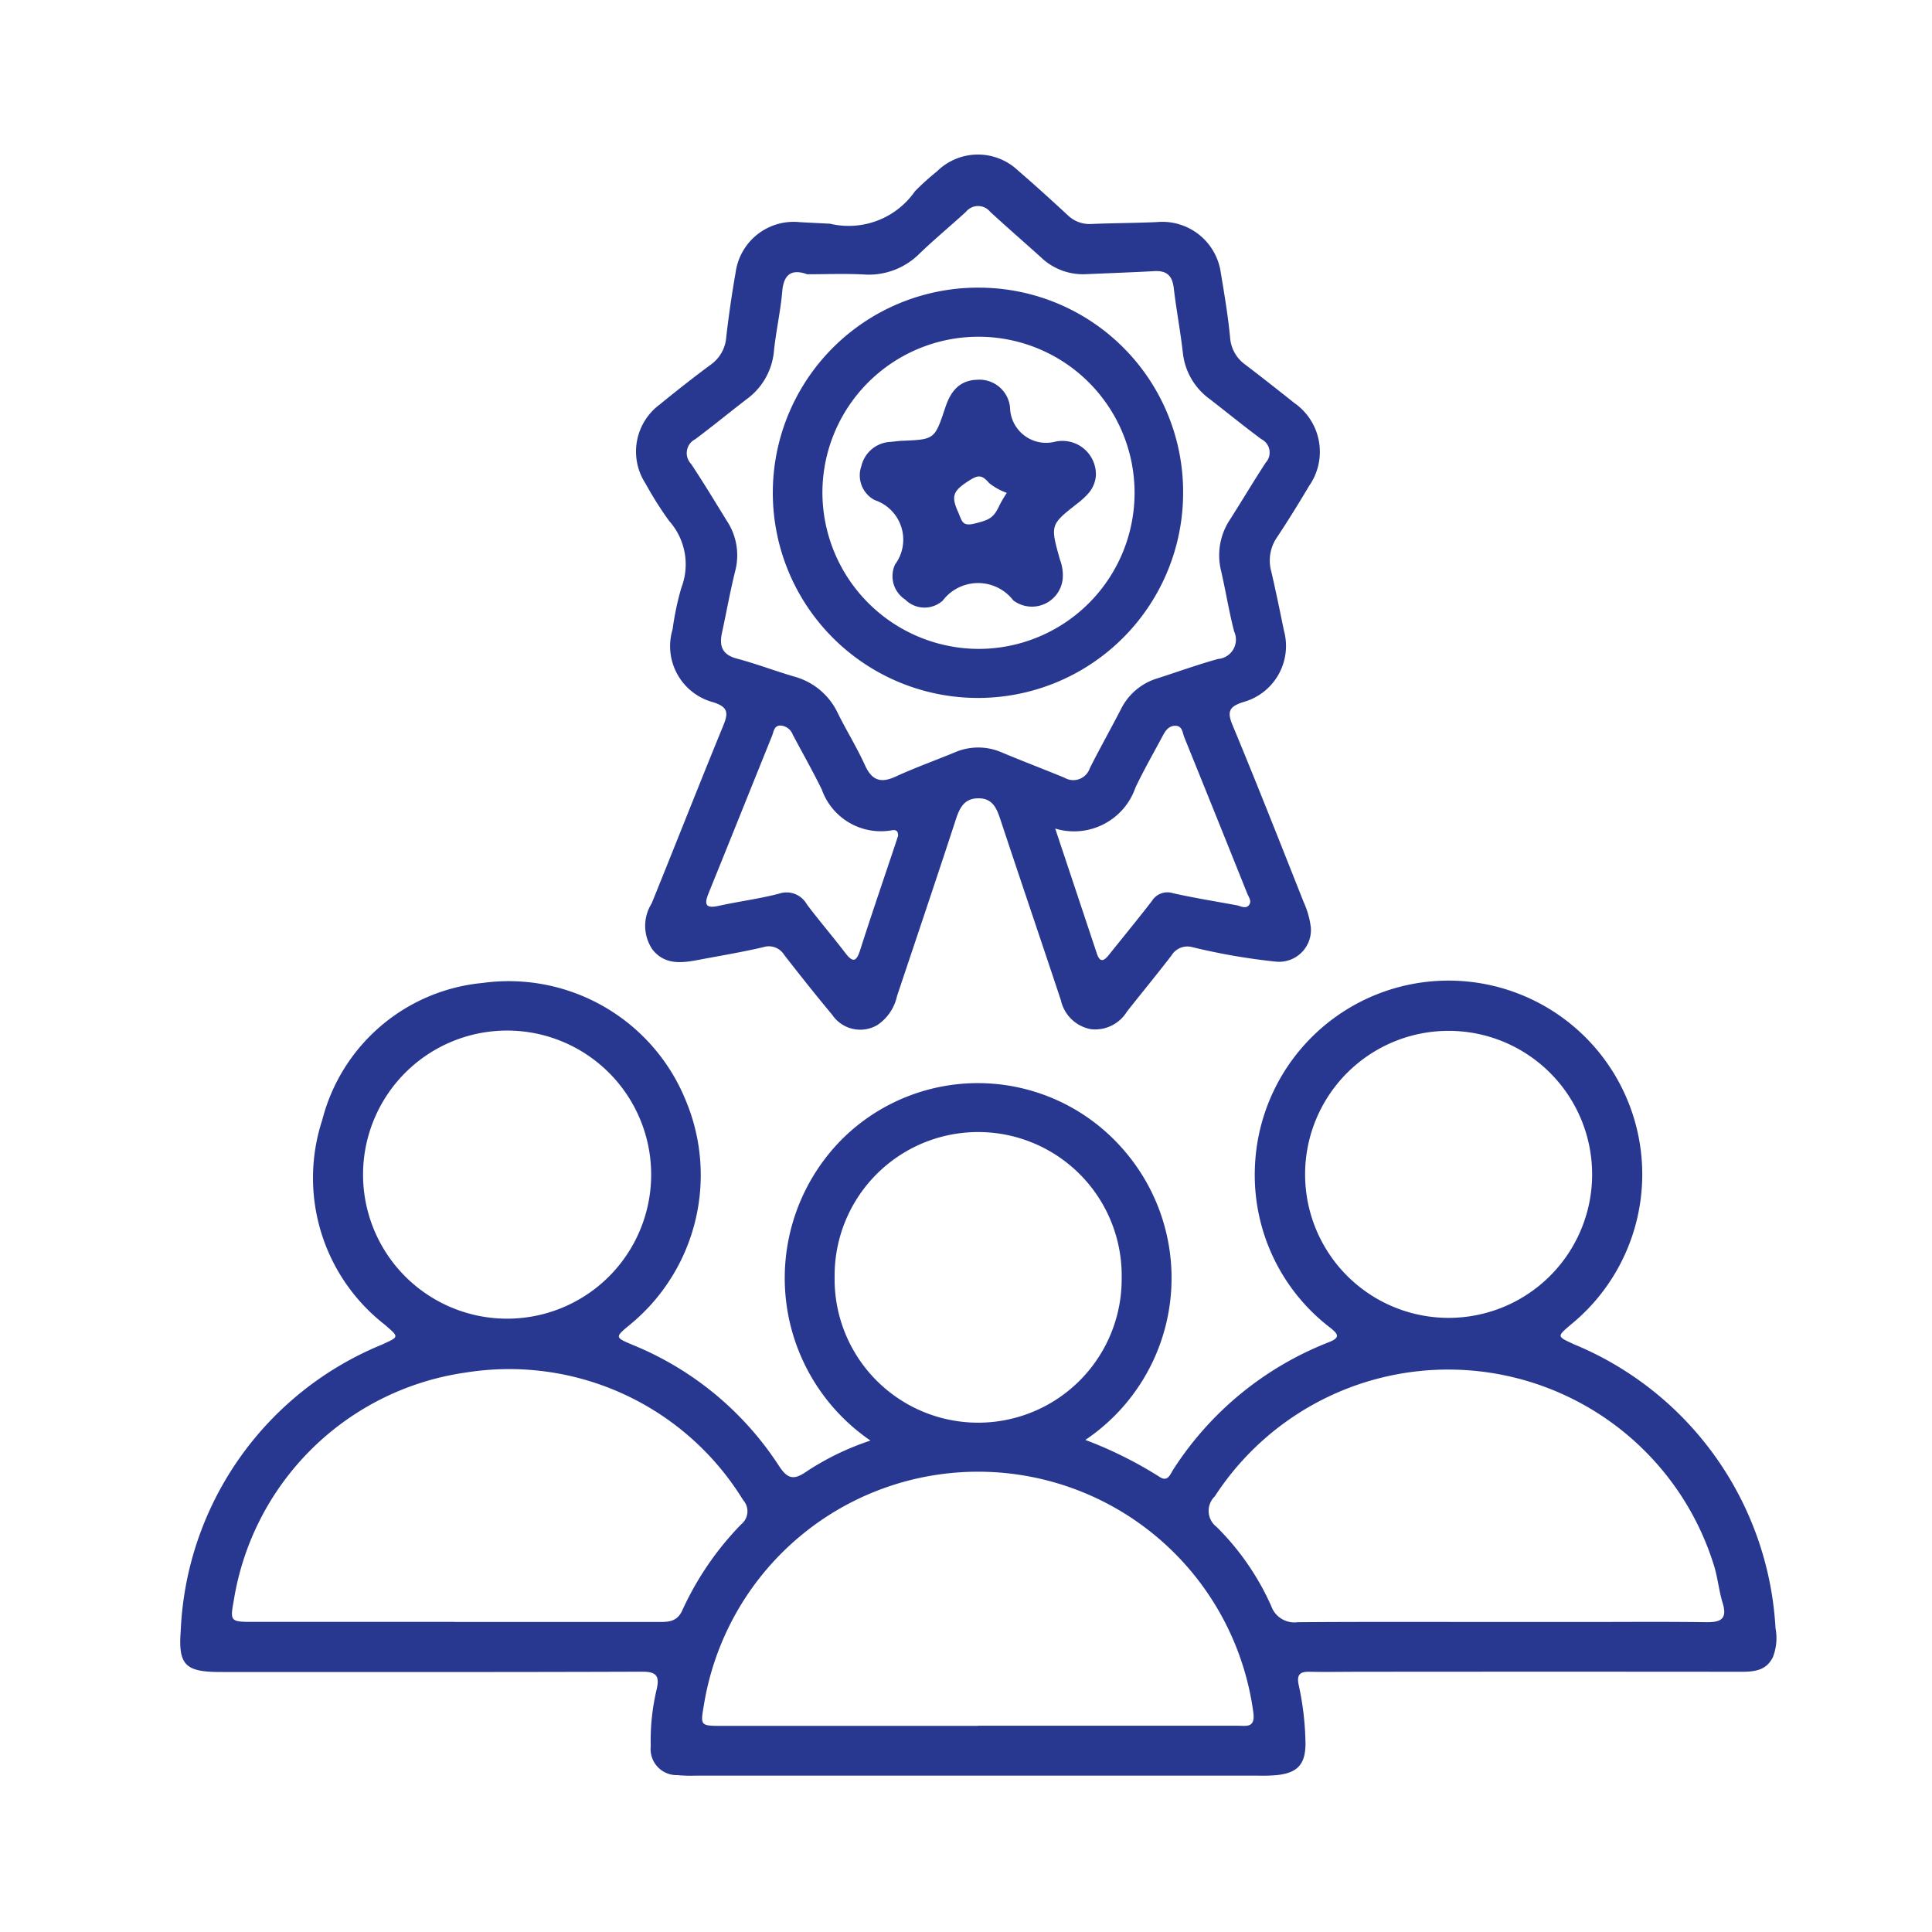 <svg xmlns="http://www.w3.org/2000/svg" xmlns:xlink="http://www.w3.org/1999/xlink" width="75" height="75" viewBox="0 0 75 75">
  <rect x="0" y="0" width="75" height="75" fill="#808080" stroke="none"/>
  <defs>
    <clipPath id="clip-path">
      <rect id="Rectangle_1804" data-name="Rectangle 1804" width="61.955" height="62.925" fill="#283891"/>
    </clipPath>
    <clipPath id="clip-certified-experts">
      <rect width="75" height="75"/>
    </clipPath>
  </defs>
  <g id="certified-experts" clip-path="url(#clip-certified-experts)">
    <rect width="75" height="75" fill="#fff"/>
    <g id="Group_4208" data-name="Group 4208" transform="translate(7 6)">
      <g id="Group_4207" data-name="Group 4207" clip-path="url(#clip-path)">
        <path id="Path_24386" data-name="Path 24386" d="M26.781,207.157a7.645,7.645,0,0,1-1.086-11.7,7.473,7.473,0,0,1,10.864.355,7.576,7.576,0,0,1-1.426,11.327,15.784,15.784,0,0,1,2.9,1.446c.308.194.4-.126.515-.3a12.634,12.634,0,0,1,6.036-4.939c.465-.185.362-.315.05-.567a7.462,7.462,0,0,1-2.92-6.189,7.521,7.521,0,1,1,12.276,6.063c-.566.483-.558.464.135.783a12.682,12.682,0,0,1,7.8,11.008,2.047,2.047,0,0,1-.1,1.124c-.257.528-.726.572-1.235.571q-7.383-.007-14.767,0c-.655,0-1.31.013-1.965,0-.386-.01-.53.093-.442.515a11.307,11.307,0,0,1,.263,2.265c0,.813-.308,1.149-1.123,1.233a6.77,6.77,0,0,1-.7.02H19.991a5.958,5.958,0,0,1-.7-.021,1.011,1.011,0,0,1-1.029-1.123,8.552,8.552,0,0,1,.228-2.2c.121-.523,0-.694-.567-.692-5.45.02-10.9.012-16.351.012-1.356,0-1.66-.249-1.557-1.588a12.586,12.586,0,0,1,7.81-11.12c.679-.314.678-.281.109-.778a7.217,7.217,0,0,1-2.424-7.944,7.114,7.114,0,0,1,6.226-5.319,7.417,7.417,0,0,1,7.868,4.519,7.509,7.509,0,0,1-2.136,8.736c-.606.5-.605.5.09.795a12.3,12.3,0,0,1,5.68,4.695c.337.518.58.564,1.079.216a10.371,10.371,0,0,1,2.46-1.191m4.2,11.065h.254q4.912,0,9.825,0c.329,0,.674.092.6-.5a10.782,10.782,0,0,0-21.341-.242c-.126.721-.108.747.646.747q5.008,0,10.015,0m20.317-4.033H54.4c1.606,0,3.211-.015,4.816.008.561.008.855-.1.657-.745-.141-.463-.188-.955-.326-1.419a10.8,10.8,0,0,0-19.387-2.723.784.784,0,0,0,.071,1.191,10.118,10.118,0,0,1,2.116,3.065.953.953,0,0,0,1.024.632c2.64-.02,5.281-.01,7.922-.009m-40.659,0q3.993,0,7.987,0c.379,0,.678-.036.868-.456a11.757,11.757,0,0,1,2.284-3.335.65.65,0,0,0,.074-.943,10.655,10.655,0,0,0-10.774-4.948,10.637,10.637,0,0,0-9,8.862c-.145.785-.122.815.705.816q3.93,0,7.86,0M25.4,200.8a5.572,5.572,0,1,0,11.143.056A5.572,5.572,0,1,0,25.4,200.8m-7.122-3.915a5.592,5.592,0,1,0-11.184-.091,5.592,5.592,0,1,0,11.184.091m25.386-.075a5.571,5.571,0,1,0,11.142.039,5.571,5.571,0,1,0-11.142-.039" transform="translate(0 -157.241)" fill="#283891"/>
        <path id="Path_24387" data-name="Path 24387" d="M111.967,2.688a3.134,3.134,0,0,0,3.285-1.267A9.786,9.786,0,0,1,116.1.657a2.262,2.262,0,0,1,3.156-.032c.657.565,1.3,1.151,1.934,1.737a1.207,1.207,0,0,0,.921.332c.844-.035,1.689-.034,2.532-.073a2.292,2.292,0,0,1,2.479,1.967c.14.834.28,1.669.361,2.51a1.413,1.413,0,0,0,.595,1.061c.639.487,1.27.984,1.9,1.486a2.308,2.308,0,0,1,.576,3.213c-.4.673-.811,1.339-1.244,1.991a1.593,1.593,0,0,0-.231,1.326c.179.761.335,1.528.492,2.295a2.259,2.259,0,0,1-1.58,2.785c-.534.174-.636.357-.414.891.95,2.285,1.856,4.588,2.768,6.888a3.335,3.335,0,0,1,.273.971,1.237,1.237,0,0,1-1.363,1.325,24.438,24.438,0,0,1-3.239-.562.719.719,0,0,0-.8.312c-.566.739-1.159,1.456-1.735,2.187a1.448,1.448,0,0,1-1.4.686,1.465,1.465,0,0,1-1.166-1.122c-.78-2.348-1.578-4.691-2.356-7.04-.143-.431-.31-.8-.835-.8-.55-.007-.735.355-.887.818-.748,2.292-1.521,4.576-2.285,6.863a1.815,1.815,0,0,1-.767,1.123,1.312,1.312,0,0,1-1.747-.4c-.637-.763-1.254-1.542-1.865-2.326a.7.7,0,0,0-.812-.3c-.821.193-1.655.33-2.484.488-.657.125-1.32.219-1.811-.387a1.632,1.632,0,0,1-.037-1.8c.929-2.294,1.835-4.6,2.773-6.887.194-.473.224-.726-.371-.918a2.254,2.254,0,0,1-1.589-2.838,10.948,10.948,0,0,1,.339-1.611,2.53,2.53,0,0,0-.474-2.593,13.768,13.768,0,0,1-.914-1.447,2.274,2.274,0,0,1,.543-3.069c.655-.535,1.32-1.058,2-1.561a1.429,1.429,0,0,0,.588-1.067q.146-1.259.365-2.509a2.273,2.273,0,0,1,2.487-1.946c.4.023.8.041,1.2.062m-.919,1.957c-.6-.211-.9.011-.958.654-.066.777-.242,1.545-.323,2.322a2.59,2.59,0,0,1-1.054,1.873c-.67.515-1.324,1.052-2,1.557a.607.607,0,0,0-.16.964c.48.721.926,1.465,1.381,2.2a2.419,2.419,0,0,1,.332,1.941c-.2.8-.343,1.612-.518,2.418-.111.511.013.843.573.993.753.2,1.486.481,2.234.7a2.63,2.63,0,0,1,1.691,1.421c.338.682.742,1.332,1.056,2.024.272.6.625.7,1.2.432.747-.344,1.525-.62,2.286-.936a2.293,2.293,0,0,1,1.844.012c.8.335,1.608.642,2.409.971a.675.675,0,0,0,.986-.365c.39-.774.816-1.53,1.213-2.3a2.324,2.324,0,0,1,1.414-1.191c.784-.252,1.56-.532,2.352-.752a.754.754,0,0,0,.625-1.068c-.2-.777-.327-1.572-.507-2.355a2.507,2.507,0,0,1,.353-2c.467-.73.908-1.477,1.381-2.2a.581.581,0,0,0-.171-.911c-.678-.5-1.334-1.038-2-1.553a2.552,2.552,0,0,1-1.048-1.809c-.095-.839-.254-1.671-.353-2.51-.056-.471-.273-.675-.745-.65-.885.048-1.77.08-2.656.118A2.351,2.351,0,0,1,120.153,4c-.659-.595-1.33-1.176-1.983-1.777a.606.606,0,0,0-.941,0c-.592.542-1.212,1.055-1.791,1.611a2.784,2.784,0,0,1-2.179.821c-.735-.038-1.474-.008-2.212-.008m9.646,21.514c.567,1.7,1.094,3.28,1.619,4.859.13.39.3.258.473.039.555-.692,1.117-1.377,1.66-2.079a.706.706,0,0,1,.809-.309c.821.185,1.654.318,2.483.471.16.03.345.152.474,0s-.01-.323-.069-.472q-1.212-3.028-2.438-6.051c-.072-.177-.069-.455-.365-.444-.241.008-.365.19-.466.381-.358.671-.738,1.331-1.064,2.017a2.521,2.521,0,0,1-3.114,1.592m-6.1.269c0-.289-.215-.2-.362-.184a2.434,2.434,0,0,1-2.6-1.6c-.352-.72-.749-1.419-1.125-2.127a.545.545,0,0,0-.481-.358c-.252,0-.261.244-.328.409-.823,2.035-1.638,4.074-2.464,6.108-.172.425-.115.595.389.484.781-.172,1.58-.273,2.353-.475a.9.9,0,0,1,1.071.408c.48.642,1.006,1.249,1.492,1.888.292.383.432.367.582-.105.443-1.388.917-2.765,1.378-4.147.033-.1.065-.2.1-.305" transform="translate(-86.731 0)" fill="#283891"/>
        <path id="Path_24388" data-name="Path 24388" d="M151.712,38.546a7.964,7.964,0,1,1-7.856-8.048,7.934,7.934,0,0,1,7.856,8.048m-7.967,5.975a6.059,6.059,0,1,0-6.035-6.057,6.082,6.082,0,0,0,6.035,6.057" transform="translate(-112.784 -25.331)" fill="#283891"/>
        <path id="Path_24389" data-name="Path 24389" d="M164.942,55.278a1.177,1.177,0,0,1-.288.717,3.03,3.03,0,0,1-.417.387c-1.073.84-1.071.838-.692,2.19a1.7,1.7,0,0,1,.107.747,1.2,1.2,0,0,1-1.919.836,1.723,1.723,0,0,0-2.739.011,1.06,1.06,0,0,1-1.459-.044,1.083,1.083,0,0,1-.391-1.36,1.618,1.618,0,0,0-.792-2.5,1.085,1.085,0,0,1-.516-1.32,1.221,1.221,0,0,1,1.146-.94c.147-.014.294-.036.441-.042,1.251-.053,1.258-.049,1.667-1.278.2-.612.526-1.064,1.231-1.09a1.194,1.194,0,0,1,1.287,1.08,1.4,1.4,0,0,0,1.743,1.325,1.3,1.3,0,0,1,1.59,1.285m-3.46.7a2.368,2.368,0,0,1-.682-.378c-.307-.355-.448-.319-.862-.045-.534.354-.616.557-.356,1.141.168.377.157.6.665.47.543-.138.723-.2.955-.712a5.162,5.162,0,0,1,.28-.475" transform="translate(-129.398 -42.849)" fill="#283891"/>
      </g>
    </g>
  </g>
</svg>
